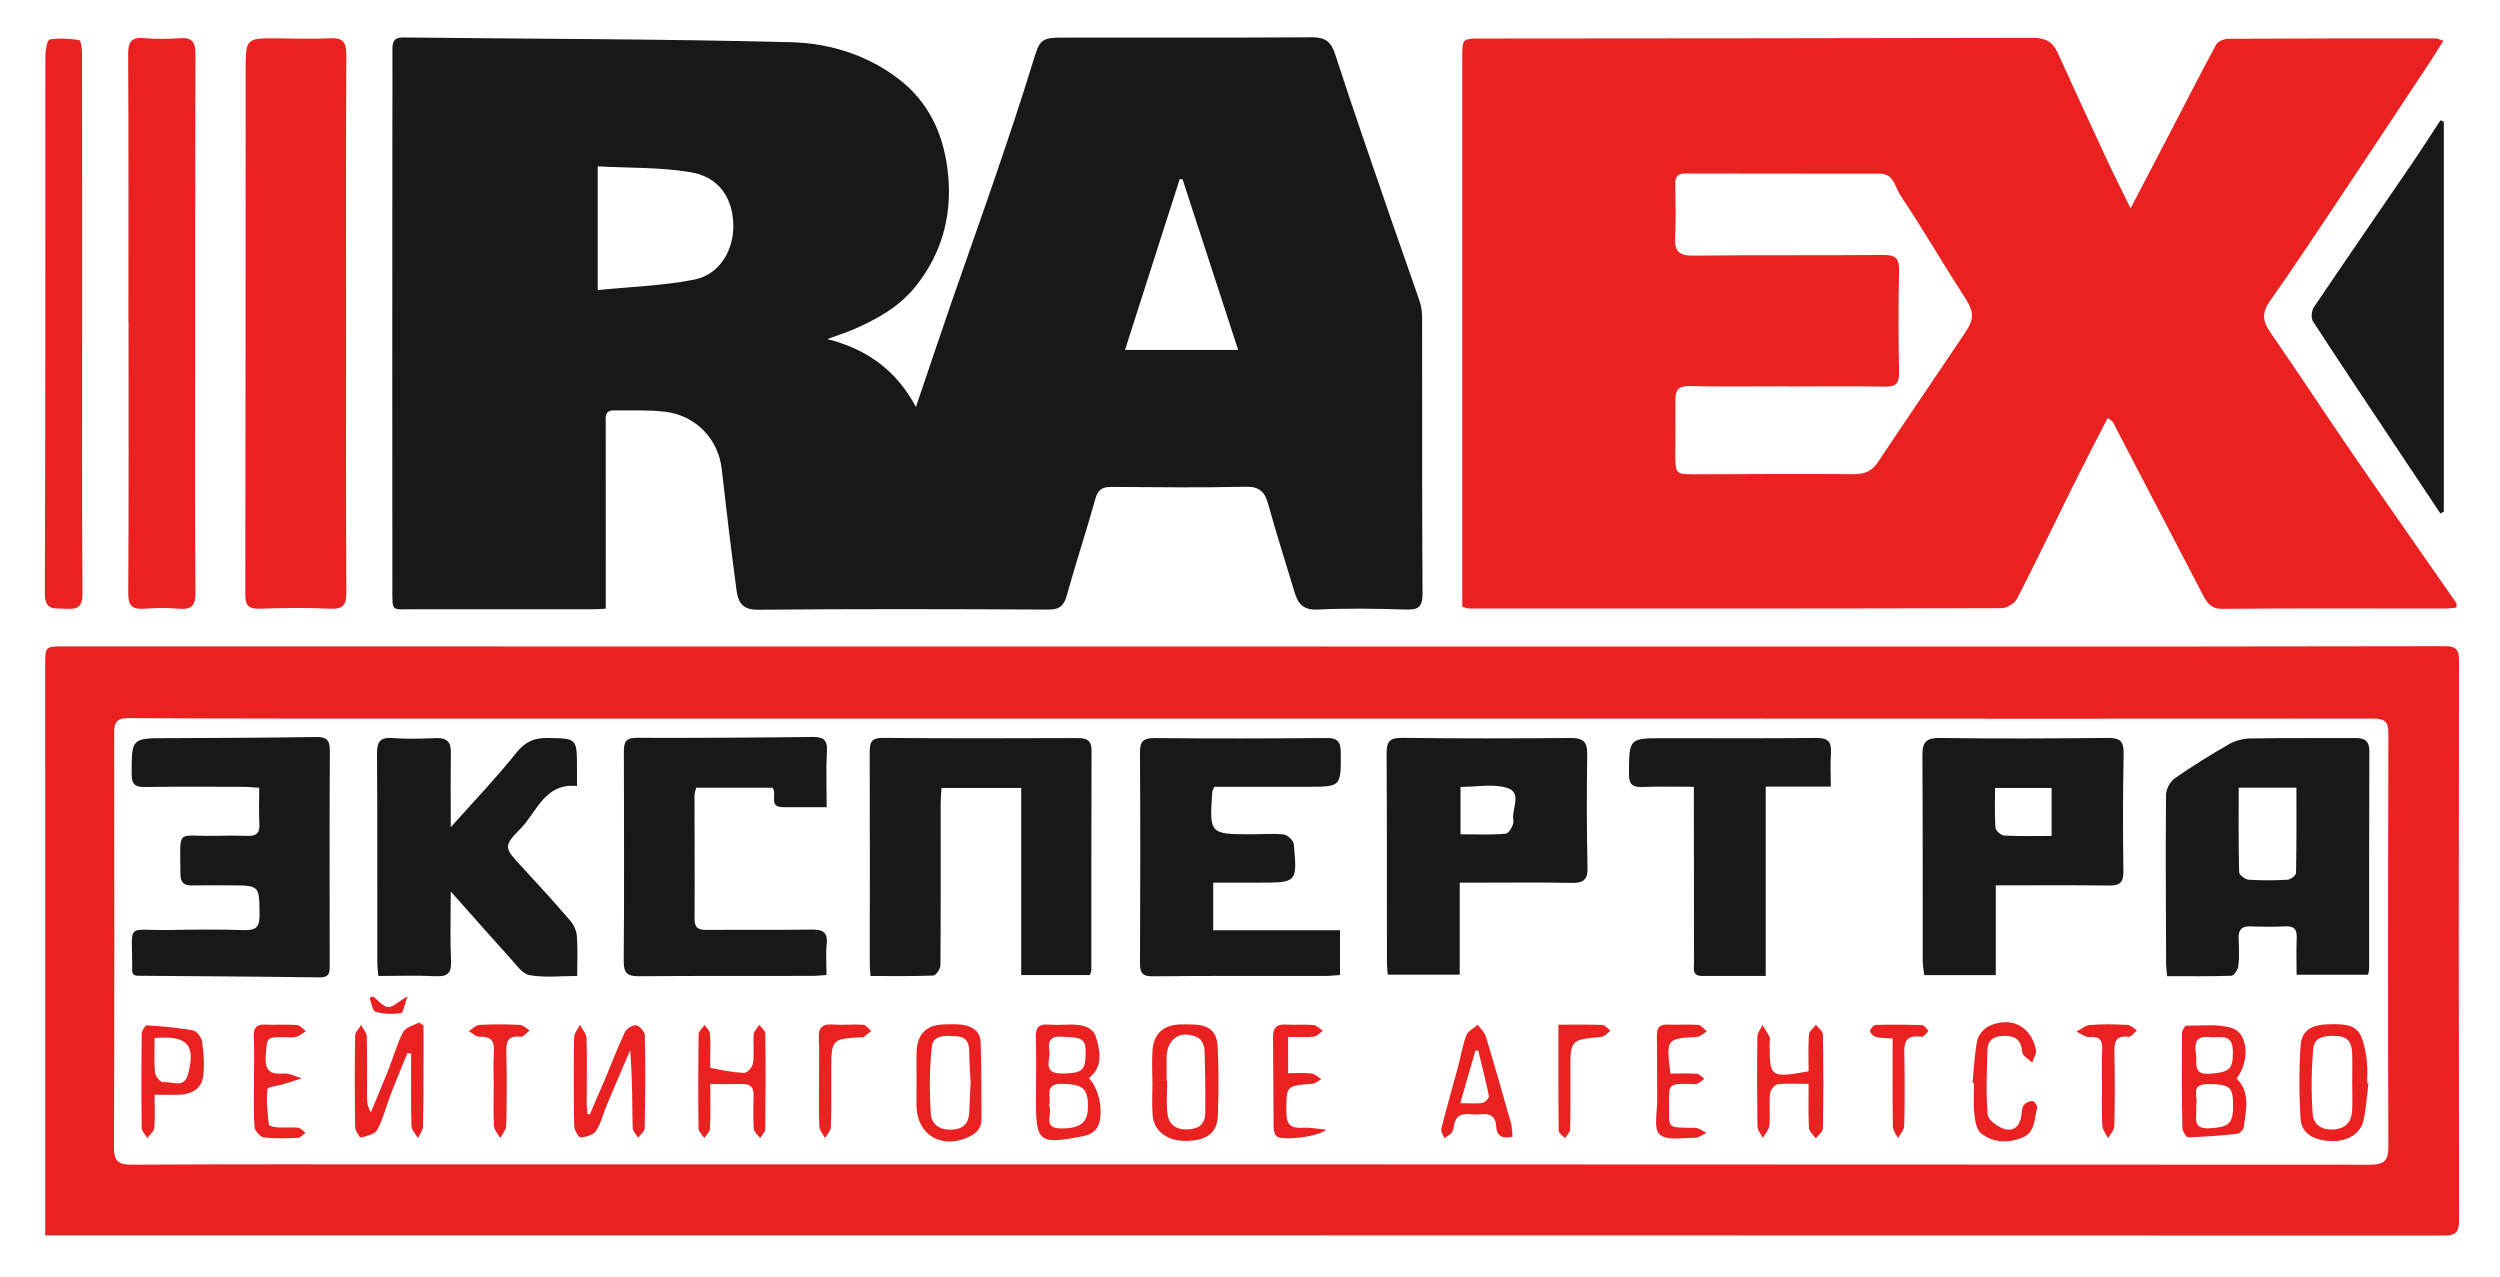 <?xml version="1.0" encoding="UTF-8"?> <svg xmlns="http://www.w3.org/2000/svg" width="366" height="187" viewBox="0 0 366 187" fill="none"><path fill-rule="evenodd" clip-rule="evenodd" d="M121.12 49.635C126.982 51.147 131.184 54.192 134.095 59.575C135.916 54.208 137.553 49.305 139.24 44.423C141.437 38.07 143.71 31.742 145.88 25.379C147.713 20.002 149.524 14.616 151.184 9.186C152.239 5.732 152.336 5.5 155.887 5.5C167.94 5.497 179.994 5.542 192.044 5.459C194.005 5.445 194.865 6.082 195.476 7.97C198.049 15.91 200.8 23.794 203.509 31.691C204.943 35.868 206.45 40.02 207.864 44.205C208.129 44.987 208.198 45.867 208.198 46.702C208.22 60.102 208.171 73.501 208.259 86.899C208.271 88.832 207.675 89.294 205.843 89.235C201.523 89.101 197.187 89.033 192.873 89.239C190.74 89.341 190.007 88.331 189.5 86.63C188.233 82.379 186.86 78.157 185.687 73.88C185.19 72.065 184.471 71.217 182.39 71.262C175.872 71.403 169.348 71.335 162.826 71.287C161.545 71.278 160.789 71.513 160.39 72.942C159.066 77.69 157.51 82.371 156.192 87.119C155.762 88.659 155.168 89.251 153.477 89.243C139.297 89.166 125.116 89.133 110.94 89.266C108.673 89.288 108.058 88.139 107.836 86.477C107.042 80.536 106.327 74.582 105.653 68.627C105.162 64.292 101.897 60.813 97.34 60.274C94.89 59.984 92.387 60.121 89.908 60.08C88.45 60.056 88.68 61.135 88.68 62.035C88.678 70.331 88.682 78.625 88.684 86.919C88.684 87.608 88.684 88.294 88.684 89.113C87.922 89.148 87.374 89.192 86.828 89.192C78.107 89.198 69.387 89.209 60.667 89.194C57.217 89.188 57.443 89.708 57.441 86.033C57.421 63.915 57.435 41.794 57.441 19.676C57.441 15.565 57.472 11.453 57.451 7.341C57.445 6.21 57.592 5.467 59.044 5.485C77.966 5.703 96.896 5.693 115.81 6.18C121.495 6.326 127.064 8.048 131.742 11.704C135.92 14.973 137.997 19.442 138.686 24.548C139.549 30.915 138.119 36.799 134.093 41.875C131.691 44.906 128.361 46.751 124.858 48.266C123.803 48.721 122.699 49.061 121.12 49.635ZM87.507 24.356C87.507 30.567 87.507 36.198 87.507 42.468C92.385 41.973 97.106 41.836 101.675 40.928C105.422 40.184 107.59 36.435 107.345 32.5C107.084 28.326 104.746 25.829 101.114 25.214C96.705 24.468 92.142 24.607 87.507 24.356ZM164.7 51.234C170.325 51.234 175.603 51.234 181.269 51.234C178.507 42.763 175.817 34.506 173.126 26.253C172.988 26.244 172.849 26.232 172.711 26.222C170.065 34.485 167.421 42.743 164.7 51.234Z" fill="#181818"></path><path fill-rule="evenodd" clip-rule="evenodd" d="M214.074 88.824C214.074 88.069 214.074 87.372 214.074 86.673C214.074 60.588 214.074 34.5 214.074 8.413C214.074 5.671 214.082 5.643 216.802 5.639C243.738 5.612 270.675 5.612 297.612 5.541C299.4 5.537 300.506 6.077 301.236 7.698C303.609 12.949 306.026 18.183 308.46 23.406C309.511 25.659 310.638 27.879 311.917 30.494C313.953 26.596 315.77 23.127 317.577 19.654C319.852 15.279 322.086 10.884 324.433 6.549C324.69 6.073 325.571 5.682 326.164 5.679C336.299 5.616 346.433 5.618 356.57 5.62C356.83 5.62 357.087 5.773 357.704 5.967C357.006 7.079 356.419 8.065 355.784 9.022C351.248 15.874 346.718 22.73 342.155 29.565C338.909 34.429 335.678 39.303 332.311 44.082C331.138 45.746 331.218 46.996 332.354 48.63C336.452 54.532 340.377 60.553 344.447 66.476C349.465 73.774 354.559 81.017 359.613 88.291C359.676 88.384 359.621 88.562 359.621 88.957C359.059 89.002 358.466 89.093 357.873 89.093C347.027 89.095 336.183 89.042 325.337 89.13C323.671 89.144 323.085 88.199 322.502 87.089C318.094 78.657 313.715 70.208 309.314 61.773C309.23 61.608 308.994 61.521 308.558 61.197C306.843 64.549 305.136 67.815 303.497 71.116C300.765 76.611 298.127 82.15 295.317 87.606C294.958 88.303 293.836 89.032 293.066 89.034C267.052 89.109 241.038 89.099 215.023 89.091C214.82 89.091 214.62 88.981 214.074 88.824ZM261.809 56.579C261.809 56.573 261.809 56.567 261.809 56.559C256.99 56.559 252.169 56.63 247.354 56.52C245.694 56.48 245.25 57.135 245.272 58.616C245.313 61.307 245.264 64 245.268 66.694C245.272 69.348 245.409 69.452 247.993 69.44C255.786 69.409 263.583 69.354 271.374 69.42C272.967 69.432 274.034 68.996 274.92 67.668C279.099 61.405 283.35 55.192 287.54 48.937C289.235 46.403 289.041 45.67 287.186 42.809C284.135 38.102 281.332 33.233 278.205 28.579C277.44 27.441 277.275 25.431 275.25 25.428C265.754 25.41 256.259 25.43 246.765 25.4C245.661 25.396 245.248 25.819 245.26 26.901C245.297 29.522 245.368 32.15 245.237 34.765C245.132 36.775 245.812 37.45 247.883 37.425C257.165 37.319 266.447 37.411 275.731 37.327C277.497 37.311 278.063 37.831 278.024 39.605C277.92 44.564 277.918 49.528 278.024 54.486C278.063 56.205 277.488 56.643 275.839 56.606C271.162 56.512 266.484 56.579 261.809 56.579Z" fill="#EA2121"></path><path fill-rule="evenodd" clip-rule="evenodd" d="M6.623 180.857C6.623 179.367 6.623 178.177 6.623 176.985C6.621 150.472 6.619 123.957 6.617 97.44C6.617 94.635 6.617 94.633 9.325 94.633C101.63 94.641 193.938 94.651 286.243 94.655C310.134 94.655 334.026 94.653 357.918 94.603C359.47 94.602 359.998 95.01 359.996 96.631C359.953 123.998 359.951 151.362 360.006 178.729C360.01 180.627 359.277 180.884 357.621 180.884C246.598 180.851 135.575 180.855 24.553 180.857C18.683 180.857 12.816 180.857 6.623 180.857ZM183.306 105.212C143.827 105.212 104.349 105.214 64.869 105.21C49.489 105.206 34.109 105.212 18.731 105.135C16.664 105.123 16.713 106.249 16.715 107.711C16.737 127.768 16.758 147.828 16.684 167.887C16.676 169.92 17.226 170.521 19.269 170.51C33.445 170.425 47.622 170.458 61.798 170.458C156.85 170.46 251.904 170.453 346.958 170.513C349.168 170.513 349.663 169.855 349.655 167.755C349.586 147.627 349.604 127.497 349.655 107.367C349.661 105.675 349.129 105.204 347.457 105.204C315.776 105.239 284.094 105.214 252.413 105.206C229.375 105.2 206.34 105.204 183.306 105.212Z" fill="#EA2121"></path><path fill-rule="evenodd" clip-rule="evenodd" d="M50.665 47.546C50.665 60.588 50.634 73.628 50.705 86.669C50.715 88.458 50.355 89.203 48.379 89.111C44.913 88.949 41.434 88.999 37.965 89.111C36.364 89.16 35.91 88.625 35.912 87.05C35.959 61.466 35.951 35.881 35.967 10.293C35.969 5.584 35.995 5.586 40.635 5.614C43.185 5.629 45.742 5.739 48.286 5.604C50.149 5.506 50.715 6.111 50.705 7.999C50.628 21.18 50.663 34.364 50.665 47.546Z" fill="#EA2121"></path><path fill-rule="evenodd" clip-rule="evenodd" d="M18.801 47.099C18.801 34.057 18.837 21.017 18.76 7.977C18.75 6.116 19.235 5.411 21.145 5.584C22.903 5.743 24.691 5.714 26.455 5.592C28.396 5.456 28.612 6.486 28.608 8.061C28.567 23.3 28.571 38.538 28.567 53.777C28.565 64.762 28.526 75.748 28.61 86.731C28.624 88.617 28.085 89.283 26.2 89.116C24.512 88.967 22.795 88.994 21.102 89.114C19.377 89.236 18.766 88.701 18.776 86.861C18.854 73.608 18.817 60.354 18.817 47.101C18.817 47.101 18.807 47.099 18.801 47.099Z" fill="#EA2121"></path><path fill-rule="evenodd" clip-rule="evenodd" d="M357.277 75.178C355.547 72.581 353.812 69.984 352.081 67.385C347.575 60.613 343.047 53.851 338.611 47.036C338.302 46.565 338.407 45.486 338.748 44.98C343.518 37.906 348.37 30.89 353.179 23.844C354.582 21.793 355.912 19.695 357.274 17.616C357.44 17.683 357.609 17.75 357.776 17.819C357.776 36.843 357.776 55.863 357.776 74.887C357.611 74.985 357.444 75.084 357.277 75.178Z" fill="#181818"></path><path fill-rule="evenodd" clip-rule="evenodd" d="M12.024 47.514C12.024 60.621 11.977 73.728 12.073 86.835C12.089 88.835 11.391 89.25 9.627 89.114C8.046 88.992 6.551 89.55 6.561 86.8C6.671 60.588 6.617 34.376 6.645 8.161C6.645 7.328 6.922 5.835 7.252 5.782C8.676 5.549 10.179 5.657 11.621 5.865C11.843 5.898 12.006 7.106 12.006 7.77C12.03 21.019 12.024 34.267 12.024 47.514Z" fill="#EA2121"></path><path fill-rule="evenodd" clip-rule="evenodd" d="M336.22 142.702C336.22 140.767 336.163 139.065 336.238 137.372C336.293 136.121 335.914 135.547 334.566 135.618C332.871 135.706 331.163 135.683 329.462 135.622C328.162 135.576 327.682 136.142 327.737 137.4C327.796 138.745 327.847 140.103 327.698 141.435C327.641 141.959 327.056 142.833 326.682 142.847C323.586 142.961 320.483 142.912 317.271 142.912C317.206 142.134 317.121 141.588 317.117 141.046C317.09 132.82 317.035 124.599 317.106 116.376C317.113 115.55 317.693 114.435 318.365 113.963C320.95 112.156 323.641 110.486 326.38 108.92C327.289 108.4 328.46 108.125 329.515 108.107C334.613 108.022 339.713 108.083 344.813 108.048C346.2 108.038 346.879 108.457 346.873 109.995C346.828 120.629 346.846 131.262 346.838 141.896C346.838 142.101 346.765 142.305 346.691 142.7C343.3 142.702 339.89 142.702 336.22 142.702ZM327.745 115.317C327.745 119.525 327.706 123.609 327.808 127.691C327.818 128.084 328.68 128.752 329.179 128.787C331.083 128.915 333.004 128.899 334.91 128.787C335.358 128.76 336.134 128.153 336.139 127.799C336.228 123.654 336.196 119.505 336.196 115.317C333.309 115.317 330.725 115.317 327.745 115.317Z" fill="#181818"></path><path fill-rule="evenodd" clip-rule="evenodd" d="M137.834 115.355C137.789 116.133 137.714 116.823 137.714 117.514C137.714 125.453 137.741 133.391 137.679 141.33C137.675 141.852 137.024 142.801 136.645 142.819C133.624 142.941 130.593 142.886 127.45 142.886C127.4 142.202 127.336 141.725 127.336 141.249C127.336 130.898 127.361 120.549 127.326 110.2C127.32 108.782 127.479 108.012 129.249 108.028C138.667 108.114 148.086 108.085 157.506 108.055C158.874 108.049 159.811 108.157 159.803 109.933C159.754 120.636 159.781 131.338 159.773 142.043C159.773 142.239 159.655 142.432 159.553 142.754C156.273 142.754 152.988 142.754 149.505 142.754C149.505 133.605 149.505 124.563 149.505 115.357C145.535 115.355 141.767 115.355 137.834 115.355Z" fill="#181818"></path><path fill-rule="evenodd" clip-rule="evenodd" d="M65.992 121.099C69.481 117.184 72.68 113.862 75.538 110.269C76.844 108.629 78.141 108.004 80.162 108.041C84.457 108.12 84.459 108.032 84.47 112.409C84.472 113.241 84.47 114.074 84.47 115.072C79.726 114.597 78.604 118.891 76.186 121.331C73.589 123.948 73.858 124.164 76.459 126.965C78.844 129.537 81.203 132.136 83.49 134.792C84.003 135.387 84.396 136.261 84.455 137.037C84.594 138.862 84.5 140.705 84.5 142.88C82.111 142.88 79.757 143.161 77.528 142.76C76.443 142.565 75.514 141.165 74.636 140.2C71.856 137.147 69.135 134.044 65.988 130.503C65.988 134.246 65.882 137.458 66.03 140.658C66.112 142.457 65.543 143.007 63.767 142.917C61.028 142.778 58.276 142.88 55.386 142.88C55.327 142.114 55.239 141.501 55.239 140.886C55.227 130.686 55.262 120.485 55.194 110.285C55.182 108.507 55.724 107.916 57.52 108.053C59.631 108.218 61.769 108.136 63.89 108.057C65.472 107.998 66.032 108.692 66.01 110.212C65.955 113.609 65.992 117.003 65.992 121.099Z" fill="#181818"></path><path fill-rule="evenodd" clip-rule="evenodd" d="M177.78 115.187C177.587 115.623 177.493 115.747 177.483 115.879C177.049 122.12 177.051 122.124 183.278 122.141C184.838 122.147 186.412 121.988 187.946 122.171C188.5 122.236 189.36 123.045 189.41 123.577C189.932 129.219 189.895 129.221 184.265 129.219C182.088 129.219 179.909 129.219 177.615 129.219C177.615 131.563 177.615 133.657 177.615 136.191C183.789 136.191 189.95 136.191 196.177 136.191C196.177 138.594 196.177 140.557 196.177 142.741C195.433 142.792 194.757 142.877 194.081 142.879C185.653 142.888 177.226 142.841 168.8 142.93C167.252 142.945 166.891 142.466 166.897 141.014C166.946 130.742 166.957 120.468 166.891 110.195C166.879 108.494 167.403 108.036 169.089 108.054C177.446 108.137 185.801 108.117 194.156 108.048C195.716 108.034 196.272 108.482 196.285 110.087C196.325 115.189 196.38 115.187 191.378 115.185C186.854 115.185 182.333 115.187 177.78 115.187Z" fill="#181818"></path><path fill-rule="evenodd" clip-rule="evenodd" d="M292.184 129.617C292.184 134.061 292.184 138.336 292.184 142.756C288.605 142.756 285.314 142.756 281.713 142.756C281.641 142.118 281.487 141.404 281.487 140.689C281.468 130.639 281.505 120.587 281.44 110.534C281.426 108.597 282.049 108.014 284.029 108.039C292.231 108.151 300.437 108.118 308.637 108.032C310.436 108.014 310.939 108.595 310.9 110.369C310.784 116.1 310.792 121.834 310.864 127.567C310.886 129.162 310.369 129.663 308.796 129.643C303.358 129.572 297.916 129.617 292.184 129.617ZM300.354 122.382C300.354 119.862 300.354 117.642 300.354 115.349C297.584 115.349 294.952 115.349 292.074 115.349C292.074 117.396 291.993 119.292 292.135 121.172C292.168 121.606 292.946 122.302 293.412 122.327C295.653 122.447 297.909 122.382 300.354 122.382Z" fill="#181818"></path><path fill-rule="evenodd" clip-rule="evenodd" d="M213.704 129.221C213.704 133.893 213.704 138.197 213.704 142.696C210.159 142.696 206.742 142.696 203.161 142.696C203.122 142.114 203.047 141.503 203.045 140.892C203.033 130.698 203.063 120.505 202.996 110.311C202.984 108.584 203.438 107.997 205.271 108.022C213.473 108.128 221.678 108.113 229.88 108.044C231.684 108.026 232.404 108.509 232.371 110.441C232.275 115.961 232.298 121.485 232.412 127.005C232.452 128.828 231.792 129.29 230.075 129.255C225.403 129.158 220.729 129.221 216.056 129.223C215.37 129.221 214.679 129.221 213.704 129.221ZM213.82 122.139C216.135 122.139 218.311 122.255 220.458 122.047C220.912 122.006 221.682 120.695 221.562 120.124C221.225 118.491 222.957 116.037 220.604 115.334C218.551 114.721 216.168 115.206 213.82 115.206C213.82 117.528 213.82 119.619 213.82 122.139Z" fill="#181818"></path><path fill-rule="evenodd" clip-rule="evenodd" d="M19.52 142.673C19.434 142.433 19.347 142.304 19.349 142.176C19.436 134.774 18.122 136.296 25.011 136.149C28.624 136.072 32.24 136.059 35.851 136.165C37.554 136.214 38.014 135.601 37.996 133.957C37.955 129.631 38.026 129.629 33.814 129.619C31.901 129.615 29.987 129.589 28.074 129.629C26.905 129.652 26.422 129.163 26.418 127.984C26.392 121.048 25.708 122.502 31.512 122.362C33.069 122.323 34.631 122.319 36.187 122.37C37.391 122.411 38.049 122.083 37.973 120.7C37.88 119.011 37.951 117.307 37.951 115.327C37.16 115.278 36.419 115.196 35.68 115.194C30.861 115.182 26.042 115.143 21.226 115.219C19.756 115.243 19.271 114.815 19.275 113.296C19.287 108.045 19.228 108.078 24.546 108.065C31.773 108.045 38.998 108.008 46.226 107.896C47.774 107.87 48.302 108.3 48.292 109.921C48.225 120.337 48.257 130.752 48.271 141.17C48.271 142.217 48.351 143.107 46.801 143.089C37.879 142.966 28.952 142.922 20.027 142.848C19.895 142.848 19.764 142.759 19.52 142.673Z" fill="#181818"></path><path fill-rule="evenodd" clip-rule="evenodd" d="M121.026 118.174C118.686 118.174 116.647 118.188 114.606 118.17C112.441 118.15 113.838 116.286 113.101 115.323C109.496 115.323 105.769 115.323 101.923 115.323C101.846 115.661 101.675 116.056 101.675 116.453C101.673 122.474 101.728 128.499 101.683 134.52C101.671 135.925 102.324 136.147 103.498 136.137C108.598 136.1 113.7 136.163 118.8 136.092C120.375 136.068 121.214 136.394 121.03 138.204C120.88 139.659 120.998 141.141 120.998 142.734C120.185 142.791 119.568 142.871 118.953 142.871C110.523 142.885 102.092 142.85 93.662 142.92C92.01 142.934 91.297 142.626 91.313 140.74C91.399 130.538 91.354 120.335 91.334 110.131C91.332 108.858 91.468 108.009 93.144 108.017C101.711 108.045 110.28 107.994 118.845 107.89C120.436 107.868 121.161 108.194 121.061 109.976C120.916 112.583 121.026 115.203 121.026 118.174Z" fill="#181818"></path><path fill-rule="evenodd" clip-rule="evenodd" d="M258.501 142.877C255.124 142.877 252.157 142.869 249.195 142.881C247.68 142.889 248.008 141.769 248.006 140.918C247.985 133.196 247.987 125.475 247.981 117.751C247.981 116.987 247.981 116.225 247.981 115.187C245.303 115.187 242.848 115.115 240.4 115.215C238.881 115.278 238.473 114.714 238.481 113.245C238.518 108.086 238.467 108.074 243.575 108.07C251.008 108.062 258.444 108.121 265.879 108.035C267.592 108.015 268.158 108.575 268.052 110.221C267.948 111.816 268.029 113.421 268.029 115.162C264.695 115.162 261.732 115.162 258.501 115.162C258.501 124.389 258.501 133.477 258.501 142.877Z" fill="#181818"></path><path fill-rule="evenodd" clip-rule="evenodd" d="M86.35 163.148C87.083 161.449 87.826 159.755 88.545 158.05C89.525 155.718 90.423 153.349 91.505 151.066C91.745 150.564 92.67 150.013 93.161 150.106C93.668 150.202 94.393 151.049 94.405 151.579C94.493 156.109 94.468 160.639 94.383 165.168C94.373 165.639 93.758 166.103 93.422 166.566C93.142 166.083 92.629 165.606 92.619 165.116C92.552 161.376 92.582 157.632 92.252 153.752C91.1 156.453 89.939 159.148 88.804 161.857C88.285 163.091 87.989 164.46 87.262 165.549C86.865 166.144 85.794 166.462 84.999 166.521C84.716 166.543 84.076 165.437 84.064 164.839C83.979 160.52 83.977 156.196 84.048 151.872C84.058 151.259 84.602 150.658 84.899 150.049C85.24 150.691 85.857 151.328 85.875 151.982C85.963 155.233 85.891 158.488 85.891 161.745C85.891 162.195 85.975 162.649 86.022 163.103C86.13 163.117 86.24 163.132 86.35 163.148Z" fill="#EA2121"></path><path fill-rule="evenodd" clip-rule="evenodd" d="M159.396 157.843C161.021 159.416 161.647 163.253 160.657 165.039C160.465 165.385 160.117 165.681 159.775 165.893C159.424 166.109 159.001 166.245 158.593 166.328C152.053 167.614 151.64 167.278 151.664 160.744C151.674 157.772 151.744 154.8 151.648 151.828C151.603 150.407 152.108 149.9 153.471 149.997C154.389 150.062 155.314 150.042 156.229 150.005C158.001 149.93 159.978 150.126 160.488 151.93C161.023 153.829 161.585 156.126 159.396 157.843ZM153.595 161.876C154.182 162.97 152.465 165.227 155.381 165.208C158.182 165.192 159.261 164.357 159.274 162.057C159.29 159.32 158.53 158.735 155.457 158.674C152.764 158.623 153.956 160.603 153.595 161.876ZM155.817 151.794C154.671 151.663 153.257 151.714 153.62 153.757C153.844 155.016 152.532 157.147 155.353 157.157C158.178 157.169 158.836 156.772 158.921 154.81C159.033 152.201 158.75 151.894 155.817 151.794Z" fill="#EA2121"></path><path fill-rule="evenodd" clip-rule="evenodd" d="M59.655 154.16C58.873 156.071 58.062 157.975 57.319 159.9C56.614 161.733 56.135 163.67 55.239 165.399C54.905 166.043 53.699 166.31 52.834 166.538C52.687 166.577 52.005 165.542 51.997 164.998C51.925 160.536 51.921 156.071 51.991 151.61C51.999 151.091 52.569 150.584 52.877 150.072C53.164 150.628 53.679 151.176 53.695 151.741C53.777 154.714 53.726 157.69 53.734 160.666C53.736 161.346 53.789 162.022 54.298 162.835C55.158 160.753 56.04 158.684 56.869 156.588C57.596 154.751 58.119 152.814 59.03 151.077C59.388 150.394 60.557 150.136 61.358 149.685C61.57 149.834 61.782 149.983 61.995 150.134C61.995 151.517 61.996 152.898 61.995 154.281C61.985 157.823 62.006 161.365 61.924 164.905C61.912 165.483 61.443 166.049 61.185 166.618C60.853 166.029 60.25 165.446 60.236 164.848C60.146 161.322 60.191 157.794 60.191 154.266C60.008 154.23 59.832 154.195 59.655 154.16Z" fill="#EA2121"></path><path fill-rule="evenodd" clip-rule="evenodd" d="M327.433 157.885C329.547 160.005 328.784 162.578 328.486 165.046C328.443 165.411 327.857 165.951 327.476 165.99C325.103 166.25 322.718 166.44 320.331 166.499C320.05 166.507 319.506 165.578 319.496 165.077C319.418 160.48 319.414 155.881 319.441 151.284C319.445 150.889 319.844 150.155 320.058 150.157C322.292 150.164 324.655 149.866 326.728 150.496C329.169 151.241 329.399 155.412 327.433 157.885ZM321.498 161.83C321.789 163.252 320.587 165.393 323.582 165.175C326.341 164.973 326.932 164.517 326.922 161.828C326.912 159.072 326.457 158.745 323.249 158.708C320.49 158.675 321.915 160.733 321.498 161.83ZM321.484 154.227C321.726 155.494 320.897 157.404 323.51 157.195C326.46 156.962 326.926 156.529 326.891 153.879C326.853 151.137 324.853 151.982 323.388 151.823C321.514 151.62 321.251 152.724 321.484 154.227Z" fill="#EA2121"></path><path fill-rule="evenodd" clip-rule="evenodd" d="M346.738 158.588C346.512 160.393 346.408 162.228 346.025 164C345.595 165.98 343.701 167.112 341.355 167.057C338.766 166.996 336.939 165.935 336.803 163.821C336.574 160.246 336.57 156.635 336.813 153.062C336.963 150.866 338.381 150.025 340.842 149.952C344.341 149.848 345.355 150.359 346.007 152.692C346.27 153.635 346.439 154.62 346.526 155.598C346.614 156.58 346.545 157.576 346.545 158.566C346.608 158.572 346.673 158.58 346.738 158.588ZM344.363 158.335C344.363 156.922 344.408 155.51 344.351 154.103C344.29 152.685 343.75 151.734 342.08 151.667C340.465 151.604 338.807 151.696 338.65 153.58C338.389 156.726 338.353 159.914 338.568 163.059C338.678 164.674 339.978 165.521 341.778 165.338C343.508 165.165 344.269 164.159 344.353 162.566C344.424 161.157 344.367 159.743 344.363 158.335Z" fill="#EA2121"></path><path fill-rule="evenodd" clip-rule="evenodd" d="M134.186 158.367C134.186 156.878 134.133 155.387 134.196 153.902C134.302 151.358 135.651 150.051 138.18 149.975C139.028 149.949 139.887 149.916 140.727 150.008C142.27 150.181 143.511 150.912 143.566 152.591C143.688 156.328 143.664 160.074 143.692 163.815C143.704 165.207 142.916 165.958 141.696 166.504C137.736 168.278 134.168 166.058 134.172 161.77C134.174 160.636 134.174 159.503 134.174 158.369C134.178 158.367 134.182 158.367 134.186 158.367ZM142.101 158.567C142.02 156.874 141.894 155.395 141.896 153.916C141.9 152.554 141.39 151.774 139.963 151.709C138.466 151.639 136.592 151.391 136.4 153.35C136.081 156.558 136.054 159.825 136.272 163.043C136.39 164.783 137.826 165.563 139.673 165.351C141.378 165.152 141.875 164.103 141.91 162.585C141.942 161.172 142.042 159.764 142.101 158.567Z" fill="#EA2121"></path><path fill-rule="evenodd" clip-rule="evenodd" d="M168.708 158.433C168.708 156.877 168.621 155.314 168.729 153.766C168.892 151.363 170.303 150.072 172.698 149.98C173.403 149.953 174.114 149.962 174.819 149.992C176.976 150.082 178.159 151.002 178.261 153.17C178.422 156.555 178.426 159.956 178.293 163.343C178.192 165.889 176.605 167.01 173.603 167.026C170.898 167.042 168.934 165.612 168.745 163.311C168.613 161.694 168.72 160.06 168.72 158.433C168.716 158.433 168.712 158.433 168.708 158.433ZM170.794 158.217C170.822 158.217 170.847 158.217 170.875 158.217C170.875 159.838 170.714 161.482 170.92 163.077C171.126 164.673 172.185 165.421 173.927 165.344C175.619 165.268 176.44 164.474 176.452 162.887C176.477 159.787 176.456 156.683 176.33 153.585C176.304 152.998 175.857 152.153 175.361 151.907C172.878 150.679 170.792 152.064 170.792 154.826C170.794 155.958 170.794 157.088 170.794 158.217Z" fill="#EA2121"></path><path fill-rule="evenodd" clip-rule="evenodd" d="M264.779 156.84C264.779 155.08 264.705 153.259 264.826 151.452C264.862 150.955 265.49 150.501 265.846 150.025C266.206 150.493 266.866 150.96 266.871 151.436C266.95 156.035 266.95 160.634 266.871 165.231C266.862 165.714 266.192 166.187 265.832 166.663C265.483 166.154 264.862 165.661 264.83 165.134C264.711 163.101 264.783 161.056 264.783 158.683C263.123 158.683 261.65 158.575 260.212 158.748C259.782 158.799 259.171 159.61 259.124 160.115C258.984 161.659 259.175 163.233 259.037 164.777C258.982 165.401 258.414 165.983 258.078 166.586C257.805 166.028 257.306 165.474 257.301 164.91C257.228 160.526 257.224 156.135 257.281 151.75C257.289 151.188 257.766 150.632 258.025 150.073C258.379 150.648 258.766 151.206 259.065 151.811C259.177 152.037 259.076 152.367 259.076 152.652C259.057 157.756 259.155 157.832 264.779 156.84Z" fill="#EA2121"></path><path fill-rule="evenodd" clip-rule="evenodd" d="M22.634 160.267C22.634 162.07 22.722 163.611 22.585 165.131C22.538 165.654 21.921 166.121 21.563 166.612C21.279 166.115 20.756 165.622 20.748 165.121C20.683 160.528 20.689 155.935 20.744 151.34C20.748 150.906 21.261 150.093 21.495 150.109C23.766 150.254 26.044 150.443 28.276 150.857C28.818 150.959 29.51 151.892 29.594 152.517C29.818 154.187 29.96 155.922 29.74 157.578C29.514 159.299 28.154 160.155 26.437 160.255C25.261 160.322 24.078 160.267 22.634 160.267ZM22.636 151.977C22.636 153.747 22.536 155.427 22.695 157.081C22.744 157.595 23.555 158.489 23.911 158.438C25.135 158.263 26.915 159.428 27.494 157.363C28.712 153.012 27.463 151.529 22.636 151.977Z" fill="#EA2121"></path><path fill-rule="evenodd" clip-rule="evenodd" d="M221.433 166.417C219.806 166.786 219.089 166.193 219.034 164.885C218.961 163.168 217.852 162.995 216.561 163.148C215.168 163.313 213.245 162.376 212.856 164.82C212.801 165.164 212.742 165.566 212.534 165.814C212.249 166.152 211.817 166.366 211.447 166.633C211.29 166.174 210.907 165.657 211.005 165.26C211.781 162.184 212.659 159.133 213.484 156.068C213.887 154.571 214.117 153.017 214.669 151.583C214.915 150.947 215.761 150.54 216.335 150.027C216.736 150.583 217.323 151.084 217.514 151.705C218.794 155.931 220.007 160.178 221.207 164.429C221.372 165.02 221.352 165.663 221.433 166.417ZM213.781 161.508C215.239 161.508 216.16 161.612 217.034 161.461C217.411 161.396 218.032 160.738 217.977 160.461C217.527 158.227 216.95 156.021 216.408 153.805C216.27 153.807 216.135 153.809 215.997 153.811C215.306 156.225 214.608 158.642 213.781 161.508Z" fill="#EA2121"></path><path fill-rule="evenodd" clip-rule="evenodd" d="M103.986 158.706C103.986 161.127 104.039 163.174 103.944 165.215C103.921 165.692 103.394 166.148 103.1 166.614C102.811 166.136 102.273 165.663 102.265 165.181C102.208 160.581 102.214 155.982 102.282 151.385C102.288 150.935 102.848 150.497 103.151 150.051C103.428 150.469 103.905 150.87 103.942 151.306C104.048 152.571 103.972 153.85 103.976 155.123C103.978 155.548 103.935 156.324 104.031 156.343C105.665 156.665 107.315 157.007 108.971 157.07C109.4 157.086 110.176 156.208 110.246 155.665C110.429 154.275 110.237 152.839 110.347 151.432C110.386 150.945 110.869 150.491 111.148 150.023C111.459 150.458 112.032 150.886 112.038 151.324C112.097 155.994 112.087 160.665 112.026 165.335C112.022 165.761 111.539 166.181 111.276 166.604C110.956 166.156 110.396 165.728 110.36 165.26C110.244 163.641 110.284 162.009 110.321 160.382C110.349 159.237 109.903 158.669 108.714 158.697C107.188 158.732 105.657 158.706 103.986 158.706Z" fill="#EA2121"></path><path fill-rule="evenodd" clip-rule="evenodd" d="M288.781 158.578C288.986 156.48 289.051 154.352 289.473 152.297C289.638 151.494 290.471 150.545 291.241 150.197C294.461 148.737 297.372 150.266 298.062 153.706C298.176 154.264 297.702 154.939 297.504 155.56C296.991 155.047 296.08 154.562 296.042 154.018C295.913 152.132 294.934 151.6 293.251 151.659C291.913 151.704 291.003 152.274 290.966 153.635C290.872 156.814 290.734 160.012 290.986 163.171C291.047 163.952 292.42 164.941 293.38 165.263C294.687 165.703 295.687 164.937 295.909 163.45C295.993 162.892 295.97 162.249 296.258 161.815C296.498 161.452 297.119 161.179 297.567 161.184C297.812 161.186 298.329 161.933 298.246 162.198C297.771 163.754 298.036 165.742 296.085 166.536C293.976 167.396 291.815 167.314 290.035 165.929C289.355 165.4 289.149 164.061 289.037 163.055C288.876 161.585 288.996 160.082 288.996 158.595C288.923 158.589 288.85 158.584 288.781 158.578Z" fill="#EA2121"></path><path fill-rule="evenodd" clip-rule="evenodd" d="M37.189 158.155C37.189 156.032 37.254 153.906 37.163 151.787C37.112 150.531 37.466 149.942 38.8 149.999C40.356 150.066 41.919 149.948 43.468 150.06C43.925 150.093 44.348 150.641 44.786 150.954C44.32 151.242 43.888 151.651 43.381 151.79C42.855 151.936 42.257 151.82 41.692 151.822C38.963 151.824 39.11 151.836 38.906 154.613C38.747 156.78 39.574 157.319 41.56 157.165C42.409 157.101 43.302 157.611 44.177 157.861C43.346 158.132 42.519 158.417 41.68 158.672C40.796 158.943 39.171 159.112 39.136 159.45C38.965 161.167 39.167 162.929 39.362 164.658C39.383 164.845 40.208 165.027 40.67 165.053C41.658 165.11 42.658 164.996 43.638 165.096C44.02 165.137 44.357 165.573 44.717 165.831C44.371 166.092 44.035 166.562 43.68 166.577C41.984 166.648 40.267 166.721 38.596 166.51C38.069 166.444 37.293 165.52 37.254 164.947C37.097 162.691 37.189 160.421 37.189 158.155Z" fill="#EA2121"></path><path fill-rule="evenodd" clip-rule="evenodd" d="M188.581 157.117C189.905 157.117 190.975 157.022 192.015 157.158C192.521 157.221 192.969 157.71 193.447 158.009C192.999 158.236 192.568 158.631 192.107 158.667C188.217 158.969 188.337 158.952 188.317 162.808C188.308 164.794 189.133 165.22 190.848 165.102C191.789 165.04 192.743 165.25 194.183 165.383C192.761 166.548 187.528 167 186.875 166.338C186.581 166.041 186.457 165.462 186.453 165.008C186.406 160.621 186.422 156.229 186.369 151.84C186.349 150.481 186.87 149.911 188.253 149.995C189.594 150.078 190.95 149.94 192.286 150.06C192.771 150.102 193.215 150.61 193.678 150.905C193.24 151.206 192.822 151.714 192.358 151.765C191.176 151.887 189.973 151.807 188.579 151.807C188.581 153.614 188.581 155.254 188.581 157.117Z" fill="#EA2121"></path><path fill-rule="evenodd" clip-rule="evenodd" d="M244.543 157.167C245.899 157.167 247.164 157.108 248.415 157.202C248.798 157.232 249.152 157.678 249.519 157.933C249.16 158.191 248.832 158.524 248.435 158.68C248.128 158.8 247.737 158.686 247.382 158.684C244.341 158.656 244.313 158.656 244.349 161.589C244.398 165.312 243.838 165.056 248.164 165.115C248.72 165.125 249.27 165.587 249.824 165.838C249.278 166.096 248.729 166.569 248.185 166.567C246.384 166.561 243.991 167.025 242.962 166.078C242.052 165.241 242.634 162.754 242.614 160.994C242.579 157.878 242.618 154.762 242.567 151.647C242.547 150.5 242.915 149.946 244.146 149.999C245.629 150.061 247.124 149.932 248.602 150.048C249.052 150.085 249.462 150.657 249.888 150.983C249.427 151.266 248.975 151.763 248.498 151.792C243.932 152.073 243.93 152.05 244.543 157.167Z" fill="#EA2121"></path><path fill-rule="evenodd" clip-rule="evenodd" d="M72.285 159.135C72.285 157.44 72.186 155.736 72.312 154.049C72.438 152.391 71.866 151.707 70.175 151.77C69.672 151.79 69.145 151.244 68.629 150.959C69.145 150.64 69.648 150.077 70.181 150.047C72.155 149.935 74.141 149.949 76.115 150.043C76.603 150.067 77.066 150.572 77.542 150.855C77.107 151.181 76.634 151.829 76.247 151.782C74.257 151.53 74.084 152.573 74.127 154.167C74.22 157.701 74.2 161.239 74.115 164.771C74.102 165.39 73.548 165.999 73.243 166.612C72.921 166.028 72.359 165.461 72.322 164.857C72.202 162.956 72.279 161.044 72.279 159.135H72.285Z" fill="#EA2121"></path><path fill-rule="evenodd" clip-rule="evenodd" d="M119.9 158.376C119.9 156.255 119.98 154.129 119.872 152.015C119.788 150.412 120.403 149.876 121.959 149.988C123.436 150.092 124.931 149.927 126.408 150.029C126.805 150.057 127.165 150.62 127.542 150.937C127.167 151.241 126.791 151.55 126.408 151.848C126.367 151.882 126.271 151.84 126.202 151.844C121.715 152.11 121.713 152.11 121.694 156.72C121.682 159.476 121.733 162.238 121.64 164.993C121.621 165.539 121.088 166.069 120.788 166.607C120.497 166.057 119.977 165.513 119.951 164.951C119.851 162.763 119.91 160.571 119.91 158.376C119.91 158.376 119.904 158.376 119.9 158.376Z" fill="#EA2121"></path><path fill-rule="evenodd" clip-rule="evenodd" d="M307.735 159.276C307.737 157.438 307.67 155.597 307.758 153.762C307.827 152.336 307.442 151.674 305.861 151.815C305.268 151.868 304.619 151.304 303.998 151.023C304.653 150.686 305.291 150.104 305.967 150.055C307.796 149.919 309.642 149.951 311.475 150.047C311.953 150.073 312.406 150.574 312.87 150.854C312.444 151.183 311.98 151.831 311.601 151.786C309.719 151.554 309.523 152.558 309.55 154.057C309.621 157.659 309.623 161.266 309.538 164.869C309.525 165.464 308.939 166.048 308.621 166.635C308.326 166.02 307.815 165.417 307.776 164.787C307.662 162.956 307.735 161.115 307.735 159.276Z" fill="#EA2121"></path><path fill-rule="evenodd" clip-rule="evenodd" d="M277.081 152.034C276.136 151.962 275.36 151.987 274.635 151.806C274.278 151.718 273.769 151.237 273.779 150.952C273.794 150.624 274.303 150.058 274.612 150.048C276.871 149.983 279.14 149.995 281.401 150.082C281.725 150.093 282.031 150.628 282.346 150.92C282.016 151.223 281.644 151.824 281.364 151.781C278.482 151.353 278.774 153.238 278.804 155.071C278.857 158.326 278.865 161.584 278.772 164.839C278.757 165.446 278.177 166.035 277.859 166.632C277.598 166.063 277.122 165.497 277.114 164.923C277.051 160.69 277.081 156.458 277.081 152.034Z" fill="#EA2121"></path><path fill-rule="evenodd" clip-rule="evenodd" d="M228.153 150.012C230.503 150.012 232.54 149.964 234.571 150.053C234.984 150.069 235.373 150.597 235.772 150.892C235.335 151.206 234.919 151.756 234.457 151.799C229.902 152.222 229.902 152.196 229.904 156.874C229.906 159.698 229.937 162.525 229.868 165.35C229.858 165.783 229.375 166.203 229.11 166.627C228.792 166.268 228.197 165.916 228.193 165.553C228.134 160.48 228.153 155.406 228.153 150.012Z" fill="#EA2121"></path><path fill-rule="evenodd" clip-rule="evenodd" d="M59.665 145.854C59.221 147.071 59.048 148.277 58.716 148.324C57.482 148.495 56.142 148.463 54.958 148.12C54.516 147.99 54.384 146.79 54.111 146.08C54.28 146.012 54.451 145.943 54.622 145.874C55.345 146.428 56.026 147.336 56.804 147.428C57.484 147.507 58.274 146.668 59.665 145.854Z" fill="#EA2121"></path></svg> 